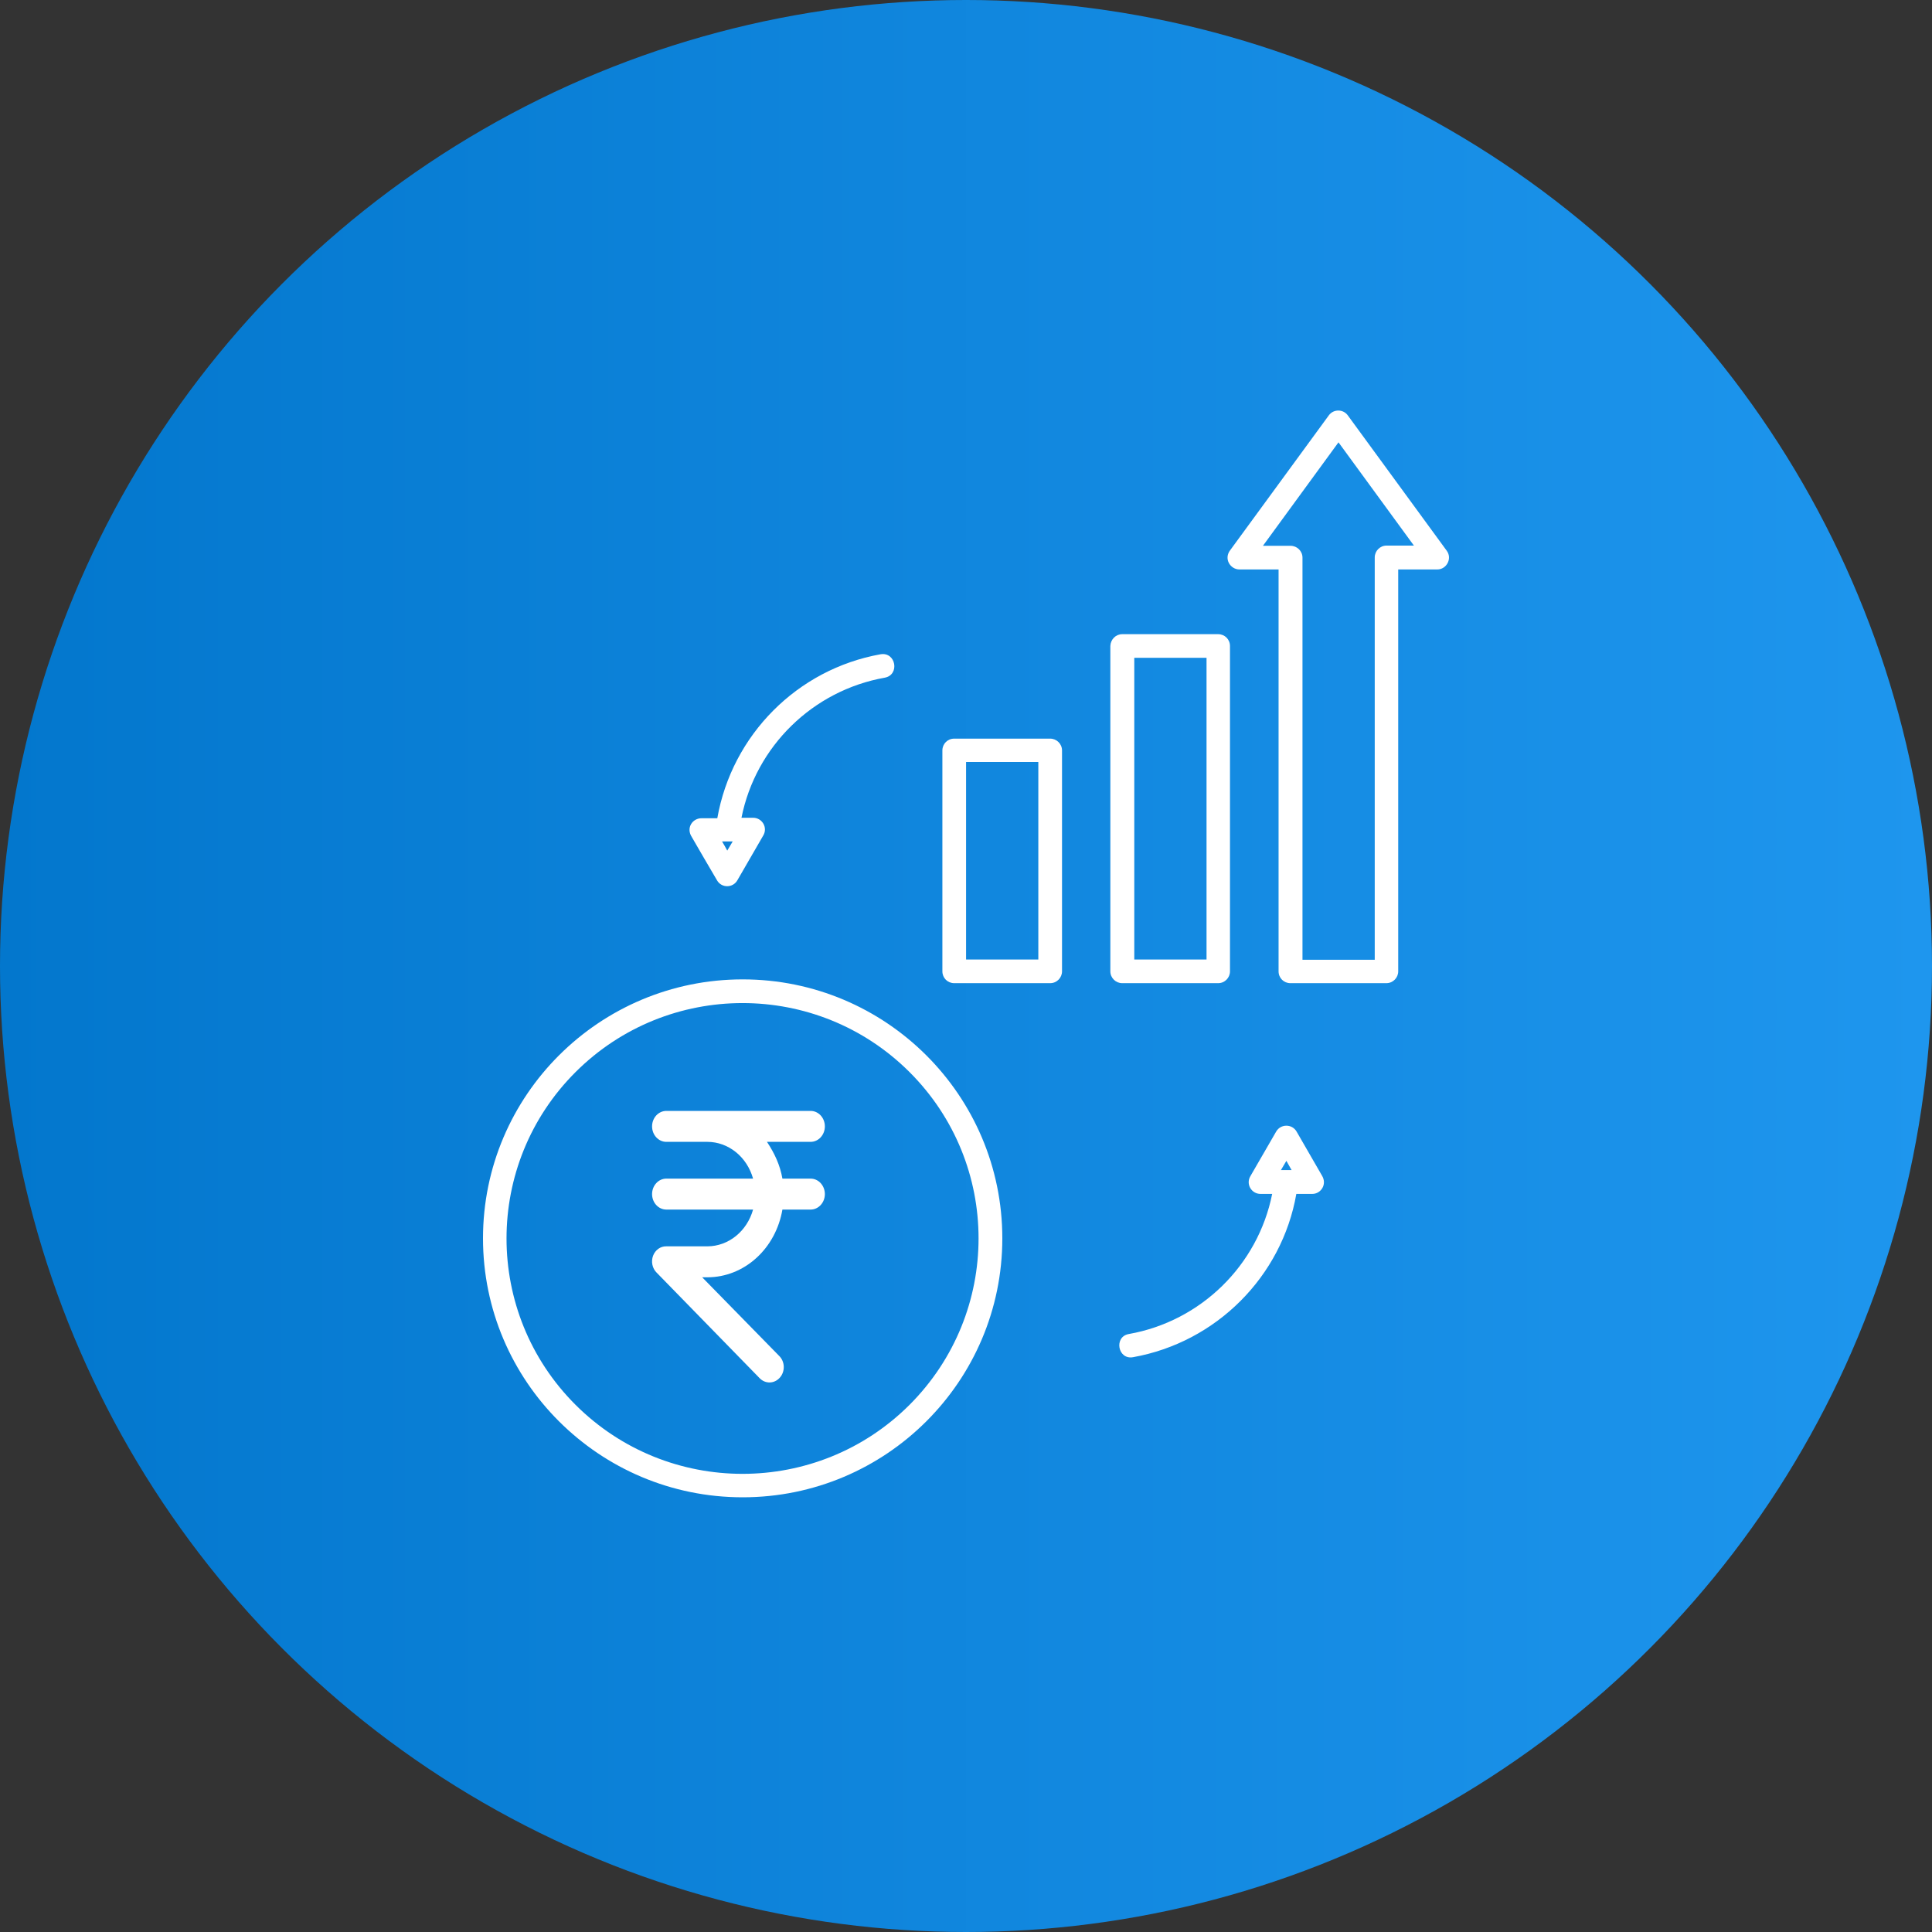 <svg width="80" height="80" viewBox="0 0 80 80" fill="none" xmlns="http://www.w3.org/2000/svg">
<rect x="0" y="0" width="80" height="80" fill="#333333" stroke="none"/>
<g clip-path="url(#clip0_13710_26445)">
<circle cx="40" cy="40" r="40" fill="url(#paint0_linear_13710_26445)"/>
<path d="M36.461 27.092C37.099 26.984 37.266 27.943 36.638 28.061C33.656 28.589 31.291 30.907 30.703 33.862H31.184C31.556 33.862 31.802 34.263 31.605 34.596L30.536 36.445C30.35 36.778 29.879 36.778 29.692 36.455L29.153 35.535L28.643 34.655C28.398 34.273 28.682 33.882 29.045 33.882H29.702C30.311 30.428 33.018 27.708 36.461 27.092ZM30.114 35.222L30.34 34.841H29.898L30.006 35.026L30.114 35.222ZM46.919 56.198C46.281 56.316 46.115 55.347 46.742 55.239C49.725 54.711 52.089 52.392 52.678 49.438H52.197C51.824 49.438 51.579 49.037 51.775 48.704L52.844 46.855C53.031 46.532 53.502 46.532 53.688 46.855L54.738 48.675C54.963 49.037 54.699 49.438 54.336 49.438H53.678C53.08 52.862 50.362 55.582 46.919 56.198ZM53.266 48.068L53.041 48.45H53.482L53.266 48.068ZM39.512 30.585H43.486C43.75 30.585 43.976 30.8 43.976 31.074V40.222C43.976 40.486 43.76 40.711 43.486 40.711H39.512C39.238 40.711 39.022 40.495 39.022 40.222V31.074C39.022 30.8 39.238 30.585 39.512 30.585ZM42.995 31.553H40.003V39.732H42.995V31.553ZM55.817 17.21L59.908 22.807C60.143 23.13 59.898 23.58 59.515 23.58H57.897V40.222C57.897 40.486 57.681 40.711 57.406 40.711H53.433C53.158 40.711 52.943 40.495 52.943 40.222V23.58H51.324C50.941 23.58 50.657 23.13 50.951 22.767L55.022 17.201C55.218 16.927 55.63 16.936 55.817 17.21ZM58.554 22.601L55.424 18.316L52.295 22.601H53.443C53.708 22.601 53.933 22.817 53.933 23.09V39.742H56.925V23.081C56.925 22.816 57.141 22.591 57.416 22.591H58.554V22.601ZM49.95 27.239H46.968V39.732H49.96V27.239H49.95ZM46.468 26.26H50.441C50.716 26.26 50.931 26.476 50.931 26.75V40.222C50.931 40.486 50.716 40.711 50.441 40.711H46.468C46.203 40.711 45.977 40.495 45.977 40.222V26.75C45.987 26.476 46.203 26.26 46.468 26.26ZM30.752 40.554C36.687 40.554 41.504 45.358 41.504 51.277C41.504 57.196 36.687 62 30.752 62C24.817 62 20 57.196 20 51.277C20 45.358 24.817 40.554 30.752 40.554ZM37.658 44.389C33.842 40.584 27.652 40.584 23.836 44.389C20.02 48.195 20.02 54.369 23.836 58.175C27.652 61.98 33.842 61.98 37.658 58.175C41.474 54.359 41.474 48.195 37.658 44.389Z" fill="white"/>
<path d="M33.565 47.282C33.722 47.282 33.872 47.214 33.983 47.094C34.093 46.974 34.156 46.811 34.156 46.641C34.156 46.471 34.093 46.308 33.983 46.188C33.872 46.068 33.722 46 33.565 46H27.591C27.435 46 27.284 46.068 27.174 46.188C27.063 46.308 27.001 46.471 27.001 46.641C27.001 46.811 27.063 46.974 27.174 47.094C27.284 47.214 27.435 47.282 27.591 47.282H29.3C29.723 47.284 30.133 47.434 30.472 47.707C30.811 47.981 31.06 48.365 31.183 48.804H27.591C27.435 48.804 27.284 48.871 27.174 48.992C27.063 49.112 27.001 49.275 27.001 49.445C27.001 49.615 27.063 49.778 27.174 49.898C27.284 50.018 27.435 50.086 27.591 50.086H31.183C31.06 50.524 30.811 50.908 30.472 51.182C30.133 51.456 29.723 51.605 29.3 51.608H27.591C27.474 51.605 27.359 51.64 27.261 51.71C27.163 51.78 27.086 51.88 27.042 51.998C26.998 52.116 26.988 52.246 27.014 52.37C27.04 52.494 27.099 52.607 27.186 52.693L31.458 57.071C31.572 57.187 31.724 57.249 31.881 57.244C32.037 57.239 32.185 57.166 32.293 57.043C32.346 56.983 32.388 56.912 32.415 56.835C32.443 56.757 32.456 56.674 32.454 56.591C32.452 56.508 32.434 56.426 32.403 56.351C32.371 56.275 32.325 56.207 32.269 56.151L29.076 52.89H29.3C30.037 52.888 30.75 52.606 31.315 52.094C31.881 51.582 32.264 50.872 32.398 50.086H33.565C33.722 50.086 33.872 50.018 33.983 49.898C34.093 49.778 34.156 49.615 34.156 49.445C34.156 49.275 34.093 49.112 33.983 48.992C33.872 48.871 33.722 48.804 33.565 48.804H32.398C32.3 48.243 32.076 47.763 31.759 47.282H33.565Z" fill="white"/>
</g>
<defs>
<linearGradient id="paint0_linear_13710_26445" x1="0" y1="0" x2="80" y2="0" gradientUnits="userSpaceOnUse">
<stop stop-color="#0377CD"/>
<stop offset="1" stop-color="#1E96EE"/>
</linearGradient>
<clipPath id="clip0_13710_26445">
<rect width="80" height="80" fill="white"/>
</clipPath>
</defs>
</svg>
